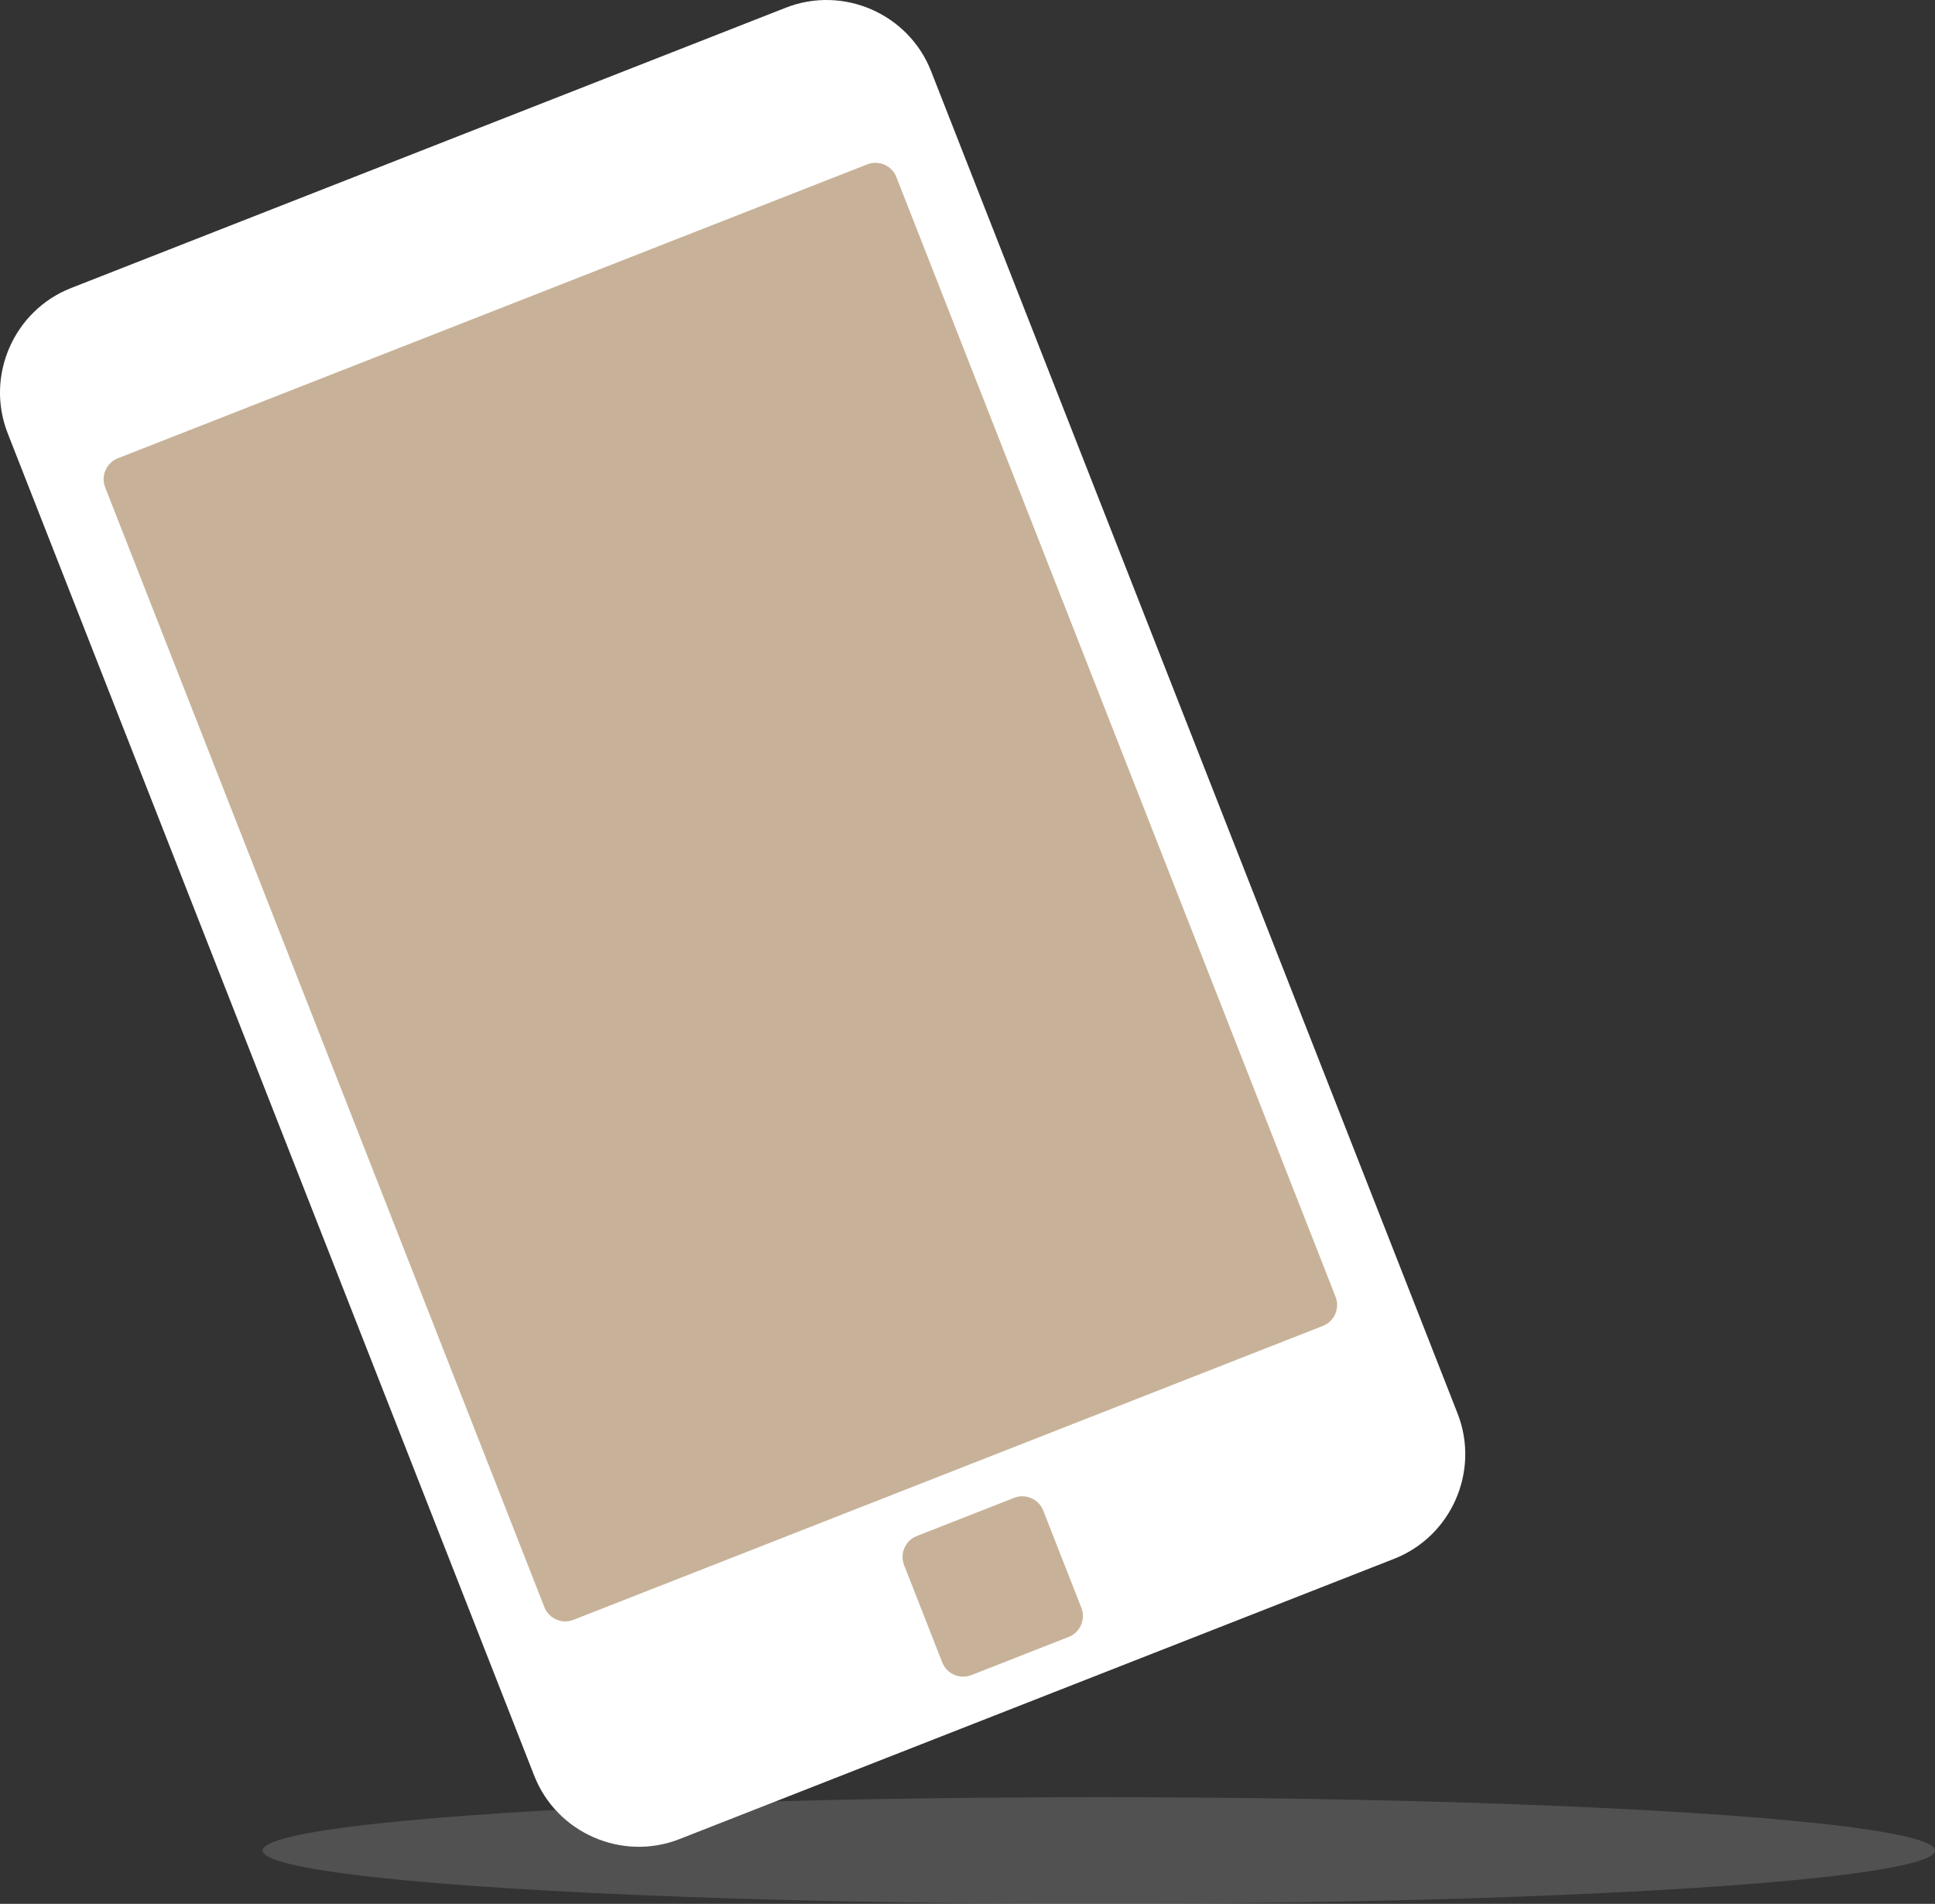 <?xml version="1.0" encoding="utf-8"?>
<!-- Generator: Adobe Illustrator 16.0.0, SVG Export Plug-In . SVG Version: 6.00 Build 0)  -->
<!DOCTYPE svg PUBLIC "-//W3C//DTD SVG 1.1//EN" "http://www.w3.org/Graphics/SVG/1.1/DTD/svg11.dtd">
<svg version="1.1" id="Calque_1" xmlns="http://www.w3.org/2000/svg" xmlns:xlink="http://www.w3.org/1999/xlink" x="0px" y="0px"
   width="112.246px" height="110.441px" viewBox="0 0 112.246 110.441" enable-background="new 0 0 112.246 110.441"
   xml:space="preserve">
<rect x="0" y="0" width="112.246" height="110.441" fill="#333333" stroke="none"/>
<g>
  <ellipse opacity="0.3" fill="#989898" cx="63.74" cy="107.348" rx="48.506" ry="3.094"/>
  <g>
    <path fill="#FFFFFF" d="M45.583,0.447L4.125,16.708c-3.329,1.306-4.984,5.098-3.679,8.426l30.543,77.872
      c1.306,3.329,5.097,4.984,8.426,3.679l41.458-16.261c3.329-1.305,4.983-5.098,3.679-8.426L54.009,4.125
      C52.704,0.796,48.912-0.859,45.583,0.447z"/>
    <path fill="#c7b299" d="M62.729,93.271c0.262,0.666-0.07,1.425-0.736,1.686l-5.648,2.216c-0.666,0.261-1.424-0.069-1.686-0.735
      l-2.215-5.648c-0.261-0.666,0.07-1.425,0.736-1.686l5.649-2.216c0.666-0.261,1.424,0.069,1.686,0.735L62.729,93.271z"/>
    <path fill="#c7b299" d="M77.475,75.23c0.262,0.665-0.069,1.424-0.735,1.685L33.264,93.967c-0.666,0.262-1.424-0.07-1.685-0.735
      L6.1,28.271c-0.261-0.666,0.07-1.424,0.735-1.686L50.311,9.533c0.666-0.261,1.424,0.07,1.685,0.736L77.475,75.23z"/>
  </g>
</g>
</svg>

